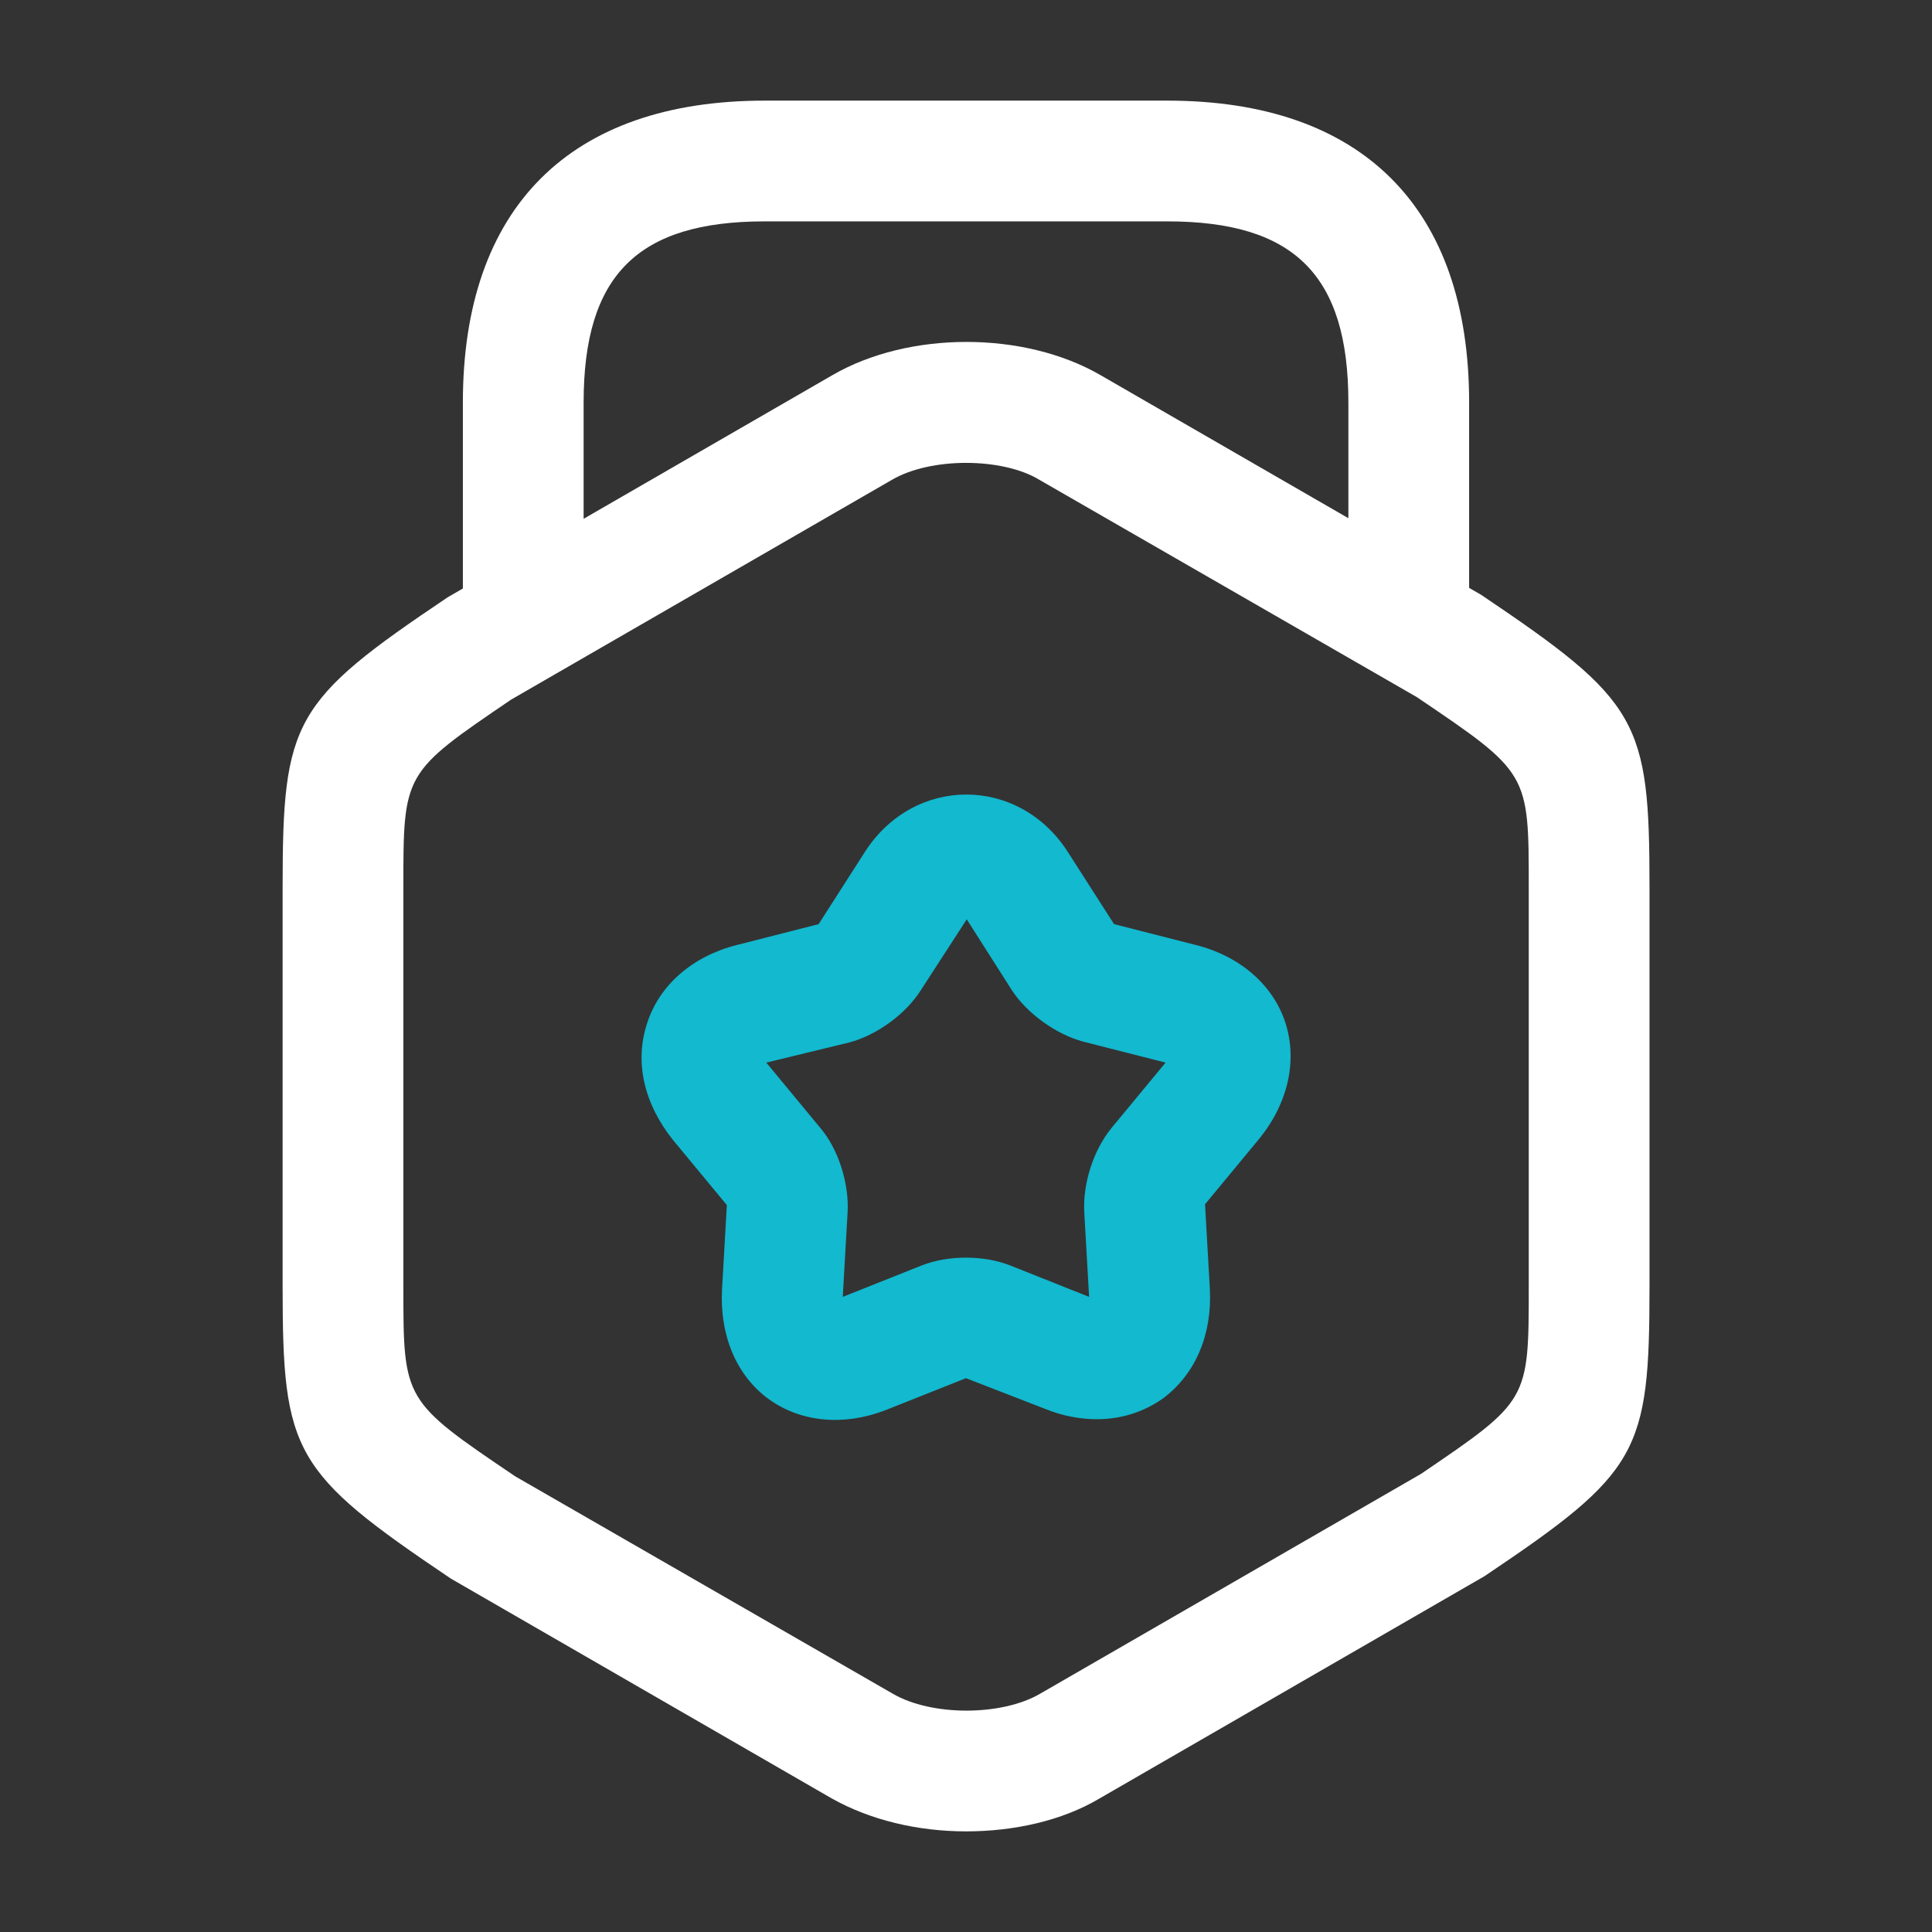 <?xml version="1.0" encoding="UTF-8"?>
<svg xmlns="http://www.w3.org/2000/svg" width="96" height="96" viewBox="0 0 96 96" fill="none">
  <rect x="0" y="0" width="96" height="96" fill="#333333" stroke="none"/>
  <path d="M48.003 91C45.603 91 43.243 90.44 41.323 89.36L22.403 78.44C14.563 73.16 14.043 72.2 14.043 63.92V44.08C14.043 35.8 14.563 34.84 22.243 29.68L41.363 18.64C45.163 16.44 50.883 16.44 54.683 18.64L73.603 29.56C81.443 34.84 81.963 35.8 81.963 44.08V63.92C81.963 72.2 81.443 73.16 73.763 78.32L54.643 89.36C52.763 90.48 50.363 91 48.003 91ZM48.003 23C46.643 23 45.283 23.28 44.323 23.84L25.403 34.76C20.043 38.4 20.043 38.4 20.043 44.08V63.92C20.043 69.6 20.043 69.6 25.603 73.36L44.363 84.16C46.283 85.28 49.763 85.28 51.683 84.16L70.603 73.24C75.963 69.6 75.963 69.6 75.963 63.92V44.08C75.963 38.4 75.963 38.4 70.403 34.64L51.643 23.84C50.723 23.28 49.363 23 48.003 23Z" fill="white"></path>
  <path d="M70 33.52C68.36 33.52 67 32.16 67 30.52V20C67 13.68 64.32 11 58 11H38C31.68 11 29 13.68 29 20V30.24C29 31.88 27.64 33.24 26 33.24C24.36 33.24 23 31.92 23 30.24V20C23 10.32 28.32 5 38 5H58C67.68 5 73 10.32 73 20V30.52C73 32.16 71.64 33.52 70 33.52Z" fill="white"></path>
  <path d="M54.517 70.52C53.677 70.52 52.797 70.361 51.917 70.001L47.997 68.481L44.077 70.04C41.957 70.88 39.797 70.68 38.197 69.52C36.597 68.361 35.757 66.361 35.877 64.081L36.117 59.88L33.437 56.641C31.997 54.84 31.517 52.761 32.157 50.84C32.757 48.961 34.397 47.52 36.597 46.961L40.677 45.92L42.957 42.361C45.397 38.52 50.637 38.52 53.077 42.361L55.357 45.92L59.437 46.961C61.637 47.52 63.277 48.961 63.877 50.84C64.477 52.721 63.997 54.84 62.557 56.6L59.877 59.84L60.117 64.04C60.237 66.32 59.397 68.281 57.797 69.481C56.837 70.16 55.717 70.52 54.517 70.52ZM38.077 52.8L40.757 56.041C41.677 57.12 42.197 58.84 42.117 60.24L41.877 64.441L45.797 62.88C47.117 62.361 48.877 62.361 50.197 62.88L54.117 64.441L53.877 60.24C53.797 58.84 54.317 57.16 55.237 56.041L57.917 52.8L53.837 51.761C52.477 51.401 51.037 50.361 50.277 49.2L48.037 45.681L45.757 49.2C44.997 50.401 43.557 51.441 42.197 51.8L38.077 52.8Z" fill="#12B9CF"></path>
</svg>
